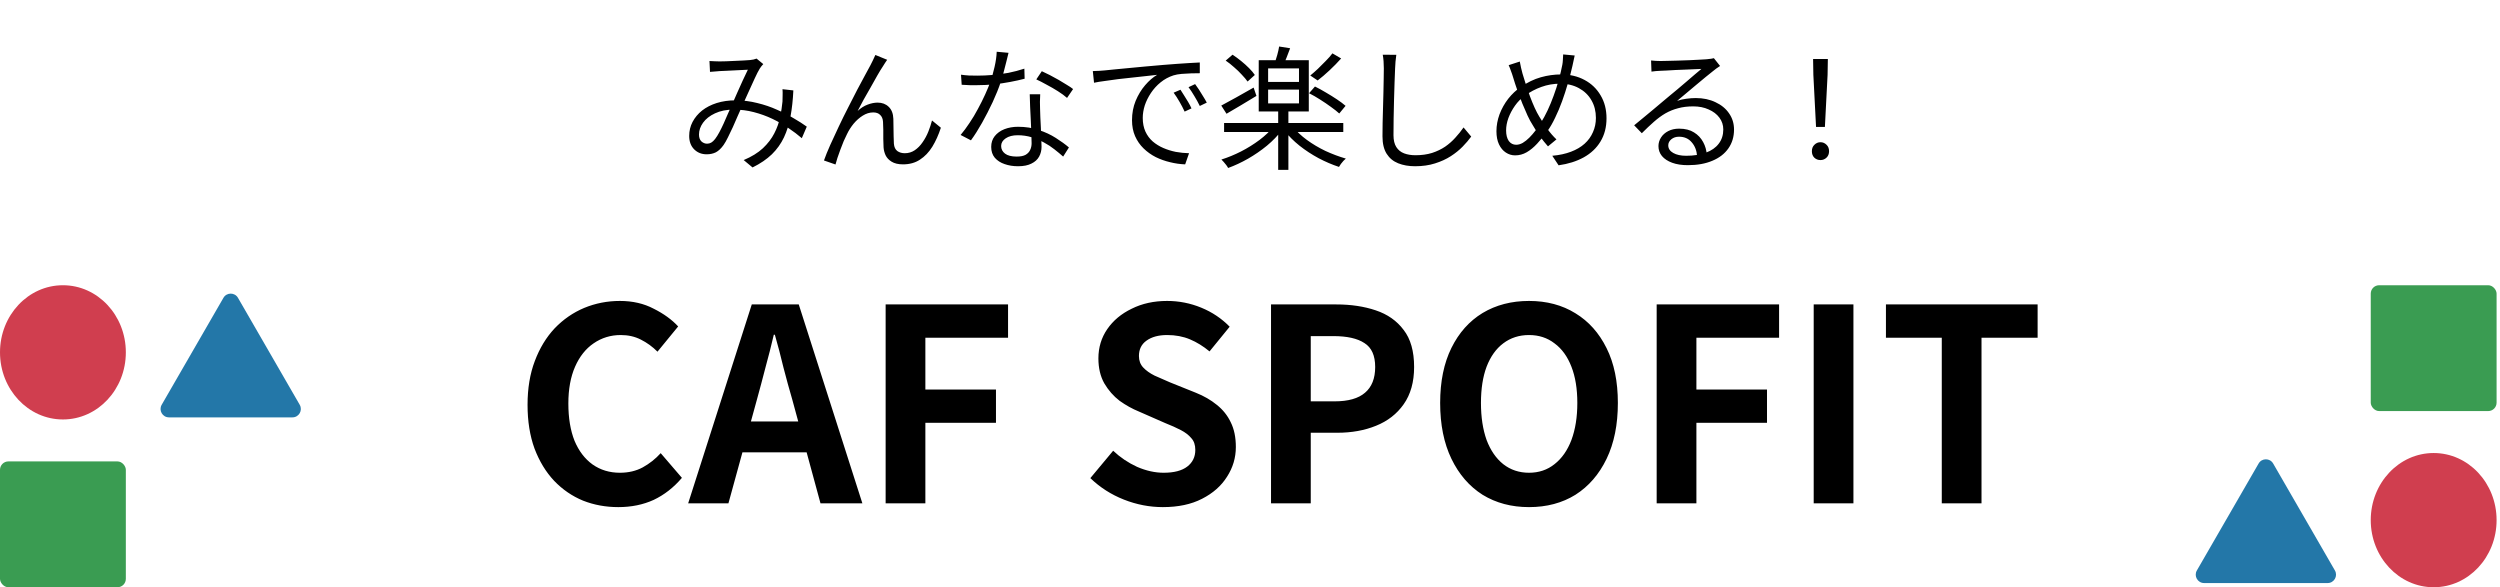 <svg width="298" height="70" viewBox="0 0 298 70" fill="none" xmlns="http://www.w3.org/2000/svg">
<path d="M84.568 7.272C84.771 7.283 84.979 7.293 85.192 7.304C85.416 7.315 85.608 7.32 85.768 7.32C85.981 7.32 86.253 7.315 86.584 7.304C86.925 7.293 87.277 7.277 87.64 7.256C88.003 7.235 88.344 7.219 88.664 7.208C88.984 7.187 89.224 7.171 89.384 7.16C89.544 7.139 89.688 7.117 89.816 7.096C89.955 7.064 90.077 7.027 90.184 6.984L90.984 7.64C90.909 7.725 90.835 7.811 90.76 7.896C90.696 7.981 90.632 8.072 90.568 8.168C90.397 8.445 90.195 8.84 89.96 9.352C89.725 9.853 89.475 10.403 89.208 11C88.952 11.587 88.696 12.152 88.44 12.696C88.28 13.059 88.104 13.453 87.912 13.88C87.731 14.296 87.544 14.723 87.352 15.16C87.16 15.587 86.968 15.987 86.776 16.36C86.595 16.733 86.419 17.043 86.248 17.288C85.96 17.693 85.656 17.981 85.336 18.152C85.016 18.312 84.648 18.392 84.232 18.392C83.635 18.392 83.139 18.195 82.744 17.8C82.349 17.405 82.152 16.872 82.152 16.2C82.152 15.603 82.285 15.048 82.552 14.536C82.829 14.013 83.208 13.56 83.688 13.176C84.179 12.792 84.76 12.493 85.432 12.28C86.115 12.067 86.861 11.96 87.672 11.96C88.568 11.96 89.432 12.067 90.264 12.28C91.107 12.483 91.891 12.749 92.616 13.08C93.352 13.4 94.019 13.741 94.616 14.104C95.224 14.456 95.741 14.787 96.168 15.096L95.576 16.472C95.107 16.067 94.579 15.667 93.992 15.272C93.405 14.867 92.765 14.499 92.072 14.168C91.379 13.837 90.643 13.571 89.864 13.368C89.096 13.165 88.301 13.064 87.48 13.064C86.605 13.064 85.853 13.213 85.224 13.512C84.605 13.8 84.131 14.173 83.8 14.632C83.48 15.08 83.32 15.549 83.32 16.04C83.32 16.392 83.416 16.664 83.608 16.856C83.811 17.037 84.035 17.128 84.28 17.128C84.461 17.128 84.627 17.085 84.776 17C84.925 16.915 85.08 16.771 85.24 16.568C85.411 16.344 85.581 16.072 85.752 15.752C85.923 15.432 86.093 15.085 86.264 14.712C86.435 14.339 86.6 13.96 86.76 13.576C86.92 13.192 87.08 12.835 87.24 12.504C87.453 12.035 87.667 11.549 87.88 11.048C88.104 10.547 88.323 10.061 88.536 9.592C88.76 9.123 88.963 8.696 89.144 8.312C88.984 8.323 88.755 8.333 88.456 8.344C88.168 8.355 87.853 8.371 87.512 8.392C87.171 8.403 86.845 8.419 86.536 8.44C86.237 8.451 85.997 8.461 85.816 8.472C85.645 8.483 85.453 8.499 85.24 8.52C85.027 8.531 84.824 8.547 84.632 8.568L84.568 7.272ZM94.568 10.776C94.515 11.907 94.403 12.936 94.232 13.864C94.061 14.792 93.8 15.629 93.448 16.376C93.096 17.123 92.616 17.795 92.008 18.392C91.4 18.979 90.632 19.501 89.704 19.96L88.648 19.08C89.587 18.685 90.349 18.216 90.936 17.672C91.523 17.117 91.976 16.525 92.296 15.896C92.627 15.256 92.856 14.611 92.984 13.96C93.123 13.309 93.219 12.691 93.272 12.104C93.283 11.859 93.288 11.608 93.288 11.352C93.299 11.096 93.293 10.856 93.272 10.632L94.568 10.776ZM105.752 7.128C105.688 7.213 105.608 7.331 105.512 7.48C105.427 7.619 105.336 7.763 105.24 7.912C105.059 8.179 104.84 8.536 104.584 8.984C104.339 9.421 104.072 9.896 103.784 10.408C103.496 10.909 103.213 11.405 102.936 11.896C102.669 12.387 102.435 12.829 102.232 13.224C102.616 12.872 103.011 12.621 103.416 12.472C103.832 12.312 104.232 12.232 104.616 12.232C105.149 12.232 105.587 12.397 105.928 12.728C106.28 13.059 106.467 13.539 106.488 14.168C106.499 14.488 106.504 14.829 106.504 15.192C106.515 15.544 106.52 15.891 106.52 16.232C106.52 16.563 106.531 16.861 106.552 17.128C106.584 17.533 106.723 17.827 106.968 18.008C107.213 18.179 107.507 18.264 107.848 18.264C108.285 18.264 108.68 18.147 109.032 17.912C109.395 17.667 109.709 17.347 109.976 16.952C110.253 16.557 110.483 16.131 110.664 15.672C110.845 15.213 110.989 14.776 111.096 14.36L112.152 15.224C111.875 16.077 111.533 16.835 111.128 17.496C110.723 18.147 110.232 18.659 109.656 19.032C109.091 19.405 108.419 19.592 107.64 19.592C107.075 19.592 106.621 19.485 106.28 19.272C105.949 19.069 105.709 18.813 105.56 18.504C105.421 18.195 105.341 17.88 105.32 17.56C105.309 17.251 105.299 16.915 105.288 16.552C105.288 16.189 105.288 15.832 105.288 15.48C105.288 15.128 105.277 14.808 105.256 14.52C105.235 14.168 105.123 13.896 104.92 13.704C104.728 13.501 104.451 13.4 104.088 13.4C103.661 13.4 103.245 13.528 102.84 13.784C102.445 14.029 102.083 14.349 101.752 14.744C101.432 15.139 101.171 15.549 100.968 15.976C100.851 16.211 100.717 16.493 100.568 16.824C100.429 17.155 100.296 17.496 100.168 17.848C100.04 18.2 99.923 18.531 99.816 18.84C99.72 19.149 99.645 19.405 99.592 19.608L98.216 19.128C98.408 18.584 98.659 17.965 98.968 17.272C99.277 16.579 99.613 15.853 99.976 15.096C100.339 14.328 100.712 13.571 101.096 12.824C101.48 12.067 101.843 11.357 102.184 10.696C102.536 10.024 102.851 9.437 103.128 8.936C103.405 8.424 103.613 8.04 103.752 7.784C103.848 7.592 103.944 7.4 104.04 7.208C104.147 7.005 104.248 6.787 104.344 6.552L105.752 7.128ZM114.552 8.904C114.851 8.947 115.165 8.979 115.496 9C115.827 9.011 116.163 9.016 116.504 9.016C117.091 9.016 117.693 8.989 118.312 8.936C118.941 8.883 119.576 8.797 120.216 8.68C120.856 8.552 121.485 8.387 122.104 8.184L122.136 9.384C121.613 9.523 121.037 9.651 120.408 9.768C119.789 9.885 119.144 9.981 118.472 10.056C117.811 10.12 117.155 10.152 116.504 10.152C116.216 10.152 115.907 10.152 115.576 10.152C115.256 10.141 114.941 10.125 114.632 10.104L114.552 8.904ZM120.216 6.296C120.152 6.552 120.072 6.877 119.976 7.272C119.88 7.667 119.773 8.083 119.656 8.52C119.549 8.947 119.432 9.352 119.304 9.736C119.048 10.504 118.723 11.315 118.328 12.168C117.933 13.011 117.512 13.832 117.064 14.632C116.616 15.432 116.173 16.131 115.736 16.728L114.504 16.088C114.856 15.672 115.208 15.197 115.56 14.664C115.923 14.131 116.259 13.571 116.568 12.984C116.888 12.397 117.176 11.821 117.432 11.256C117.688 10.691 117.901 10.173 118.072 9.704C118.243 9.192 118.403 8.616 118.552 7.976C118.701 7.325 118.787 6.723 118.808 6.168L120.216 6.296ZM123.992 11.24C123.981 11.571 123.971 11.869 123.96 12.136C123.96 12.392 123.965 12.669 123.976 12.968C123.987 13.224 123.997 13.555 124.008 13.96C124.029 14.355 124.051 14.776 124.072 15.224C124.093 15.661 124.109 16.083 124.12 16.488C124.141 16.893 124.152 17.229 124.152 17.496C124.152 17.923 124.056 18.312 123.864 18.664C123.672 19.016 123.368 19.293 122.952 19.496C122.547 19.709 122.013 19.816 121.352 19.816C120.765 19.816 120.232 19.731 119.752 19.56C119.272 19.4 118.883 19.149 118.584 18.808C118.296 18.467 118.152 18.035 118.152 17.512C118.152 17.011 118.291 16.584 118.568 16.232C118.856 15.869 119.24 15.592 119.72 15.4C120.211 15.208 120.755 15.112 121.352 15.112C122.248 15.112 123.069 15.24 123.816 15.496C124.573 15.741 125.251 16.056 125.848 16.44C126.456 16.824 126.979 17.203 127.416 17.576L126.728 18.664C126.419 18.387 126.072 18.099 125.688 17.8C125.315 17.501 124.899 17.229 124.44 16.984C123.981 16.728 123.491 16.52 122.968 16.36C122.445 16.2 121.891 16.12 121.304 16.12C120.717 16.12 120.243 16.243 119.88 16.488C119.517 16.733 119.336 17.037 119.336 17.4C119.336 17.773 119.491 18.077 119.8 18.312C120.109 18.547 120.573 18.664 121.192 18.664C121.64 18.664 121.992 18.595 122.248 18.456C122.504 18.307 122.685 18.115 122.792 17.88C122.909 17.635 122.968 17.368 122.968 17.08C122.968 16.781 122.957 16.392 122.936 15.912C122.925 15.432 122.904 14.92 122.872 14.376C122.851 13.821 122.824 13.272 122.792 12.728C122.771 12.173 122.755 11.677 122.744 11.24H123.992ZM127.192 11.672C126.904 11.416 126.541 11.149 126.104 10.872C125.667 10.595 125.213 10.333 124.744 10.088C124.285 9.832 123.88 9.624 123.528 9.464L124.184 8.488C124.472 8.616 124.792 8.771 125.144 8.952C125.496 9.133 125.848 9.325 126.2 9.528C126.552 9.731 126.877 9.928 127.176 10.12C127.485 10.301 127.731 10.467 127.912 10.616L127.192 11.672ZM130.264 8.472C130.563 8.461 130.835 8.451 131.08 8.44C131.336 8.419 131.539 8.403 131.688 8.392C131.944 8.36 132.312 8.323 132.792 8.28C133.283 8.227 133.843 8.173 134.472 8.12C135.101 8.056 135.779 7.992 136.504 7.928C137.229 7.864 137.96 7.8 138.696 7.736C139.283 7.683 139.837 7.64 140.36 7.608C140.883 7.565 141.368 7.533 141.816 7.512C142.264 7.48 142.664 7.459 143.016 7.448V8.728C142.717 8.728 142.376 8.733 141.992 8.744C141.608 8.755 141.229 8.776 140.856 8.808C140.483 8.84 140.157 8.899 139.88 8.984C139.315 9.165 138.803 9.443 138.344 9.816C137.896 10.179 137.512 10.6 137.192 11.08C136.872 11.56 136.627 12.056 136.456 12.568C136.296 13.08 136.216 13.576 136.216 14.056C136.216 14.675 136.323 15.219 136.536 15.688C136.749 16.147 137.037 16.536 137.4 16.856C137.773 17.176 138.195 17.437 138.664 17.64C139.133 17.843 139.629 17.997 140.152 18.104C140.685 18.2 141.213 18.253 141.736 18.264L141.272 19.592C140.675 19.571 140.077 19.485 139.48 19.336C138.883 19.197 138.312 18.995 137.768 18.728C137.224 18.451 136.739 18.104 136.312 17.688C135.885 17.272 135.549 16.787 135.304 16.232C135.059 15.677 134.936 15.043 134.936 14.328C134.936 13.496 135.08 12.728 135.368 12.024C135.667 11.309 136.045 10.685 136.504 10.152C136.963 9.619 137.437 9.208 137.928 8.92C137.587 8.963 137.16 9.011 136.648 9.064C136.147 9.117 135.608 9.176 135.032 9.24C134.456 9.293 133.875 9.357 133.288 9.432C132.712 9.507 132.173 9.581 131.672 9.656C131.171 9.72 130.749 9.789 130.408 9.864L130.264 8.472ZM140.712 10.696C140.829 10.867 140.968 11.085 141.128 11.352C141.299 11.608 141.464 11.875 141.624 12.152C141.784 12.419 141.917 12.675 142.024 12.92L141.208 13.304C141.027 12.909 140.824 12.52 140.6 12.136C140.376 11.741 140.141 11.379 139.896 11.048L140.712 10.696ZM142.456 10.024C142.584 10.195 142.733 10.408 142.904 10.664C143.075 10.92 143.24 11.187 143.4 11.464C143.571 11.731 143.72 11.987 143.848 12.232L143.016 12.632C142.824 12.237 142.611 11.848 142.376 11.464C142.152 11.08 141.917 10.723 141.672 10.392L142.456 10.024ZM145.912 14.664H160.12V15.736H145.912V14.664ZM152.36 13.096H153.576V20.248H152.36V13.096ZM151.8 15.08L152.792 15.528C152.312 16.168 151.72 16.781 151.016 17.368C150.312 17.944 149.56 18.461 148.76 18.92C147.971 19.368 147.181 19.736 146.392 20.024C146.339 19.917 146.264 19.8 146.168 19.672C146.072 19.555 145.971 19.432 145.864 19.304C145.768 19.187 145.677 19.091 145.592 19.016C146.371 18.771 147.149 18.451 147.928 18.056C148.717 17.651 149.453 17.192 150.136 16.68C150.819 16.168 151.373 15.635 151.8 15.08ZM154.12 15.112C154.557 15.667 155.112 16.189 155.784 16.68C156.456 17.171 157.192 17.608 157.992 17.992C158.803 18.365 159.613 18.669 160.424 18.904C160.339 18.968 160.243 19.059 160.136 19.176C160.029 19.304 159.928 19.427 159.832 19.544C159.747 19.672 159.672 19.789 159.608 19.896C158.797 19.629 157.987 19.283 157.176 18.856C156.365 18.419 155.608 17.923 154.904 17.368C154.2 16.803 153.603 16.205 153.112 15.576L154.12 15.112ZM151.16 10.68V12.328H154.84V10.68H151.16ZM151.16 8.152V9.768H154.84V8.152H151.16ZM150.04 7.176H156.008V13.288H150.04V7.176ZM152.472 5.544L153.784 5.752C153.656 6.115 153.517 6.477 153.368 6.84C153.229 7.192 153.096 7.501 152.968 7.768L151.944 7.544C152.04 7.267 152.141 6.936 152.248 6.552C152.355 6.168 152.429 5.832 152.472 5.544ZM146.104 7.224L146.92 6.52C147.261 6.744 147.603 6.995 147.944 7.272C148.285 7.549 148.6 7.832 148.888 8.12C149.176 8.408 149.405 8.68 149.576 8.936L148.712 9.72C148.541 9.475 148.312 9.203 148.024 8.904C147.747 8.595 147.437 8.296 147.096 8.008C146.765 7.709 146.435 7.448 146.104 7.224ZM156.04 11.112L156.744 10.312C157.16 10.515 157.597 10.755 158.056 11.032C158.515 11.299 158.952 11.571 159.368 11.848C159.784 12.125 160.125 12.381 160.392 12.616L159.64 13.528C159.384 13.293 159.053 13.032 158.648 12.744C158.243 12.445 157.811 12.152 157.352 11.864C156.904 11.576 156.467 11.325 156.04 11.112ZM158.824 6.36L159.864 6.968C159.448 7.437 158.989 7.907 158.488 8.376C157.987 8.845 157.512 9.251 157.064 9.592L156.184 9C156.472 8.765 156.776 8.499 157.096 8.2C157.416 7.891 157.731 7.576 158.04 7.256C158.36 6.936 158.621 6.637 158.824 6.36ZM145.576 12.584C146.067 12.328 146.653 12.008 147.336 11.624C148.029 11.24 148.728 10.845 149.432 10.44L149.768 11.432C149.16 11.795 148.541 12.168 147.912 12.552C147.293 12.925 146.723 13.261 146.2 13.56L145.576 12.584ZM166.44 6.536C166.397 6.803 166.365 7.075 166.344 7.352C166.323 7.619 166.307 7.885 166.296 8.152C166.275 8.6 166.253 9.155 166.232 9.816C166.211 10.477 166.189 11.181 166.168 11.928C166.147 12.664 166.131 13.4 166.12 14.136C166.109 14.872 166.104 15.533 166.104 16.12C166.104 16.707 166.216 17.176 166.44 17.528C166.664 17.88 166.973 18.131 167.368 18.28C167.763 18.429 168.216 18.504 168.728 18.504C169.453 18.504 170.109 18.413 170.696 18.232C171.283 18.04 171.805 17.789 172.264 17.48C172.723 17.16 173.128 16.803 173.48 16.408C173.843 16.013 174.168 15.608 174.456 15.192L175.368 16.28C175.091 16.664 174.749 17.064 174.344 17.48C173.949 17.885 173.48 18.264 172.936 18.616C172.392 18.968 171.763 19.256 171.048 19.48C170.344 19.704 169.555 19.816 168.68 19.816C167.923 19.816 167.251 19.699 166.664 19.464C166.077 19.229 165.619 18.851 165.288 18.328C164.957 17.805 164.792 17.112 164.792 16.248C164.792 15.768 164.797 15.24 164.808 14.664C164.819 14.077 164.835 13.475 164.856 12.856C164.877 12.237 164.893 11.635 164.904 11.048C164.915 10.451 164.925 9.901 164.936 9.4C164.947 8.899 164.952 8.483 164.952 8.152C164.952 7.853 164.941 7.565 164.92 7.288C164.899 7.011 164.867 6.755 164.824 6.52L166.44 6.536ZM187.704 6.616C187.672 6.744 187.64 6.888 187.608 7.048C187.576 7.197 187.544 7.347 187.512 7.496C187.491 7.645 187.464 7.768 187.432 7.864C187.283 8.536 187.101 9.229 186.888 9.944C186.685 10.659 186.456 11.368 186.2 12.072C185.944 12.776 185.667 13.432 185.368 14.04C185.08 14.648 184.776 15.176 184.456 15.624C184.051 16.179 183.64 16.68 183.224 17.128C182.819 17.565 182.403 17.907 181.976 18.152C181.549 18.397 181.091 18.52 180.6 18.52C180.205 18.52 179.837 18.408 179.496 18.184C179.155 17.96 178.883 17.635 178.68 17.208C178.477 16.781 178.376 16.259 178.376 15.64C178.376 14.968 178.499 14.296 178.744 13.624C179 12.952 179.347 12.333 179.784 11.768C180.232 11.203 180.733 10.733 181.288 10.36C182.077 9.816 182.872 9.432 183.672 9.208C184.472 8.984 185.277 8.872 186.088 8.872C187.133 8.872 188.061 9.091 188.872 9.528C189.693 9.965 190.333 10.579 190.792 11.368C191.261 12.147 191.496 13.059 191.496 14.104C191.496 15.16 191.256 16.083 190.776 16.872C190.307 17.651 189.64 18.28 188.776 18.76C187.923 19.229 186.925 19.544 185.784 19.704L185.032 18.568C185.875 18.493 186.616 18.333 187.256 18.088C187.907 17.843 188.451 17.523 188.888 17.128C189.325 16.733 189.656 16.275 189.88 15.752C190.115 15.229 190.232 14.664 190.232 14.056C190.232 13.267 190.056 12.568 189.704 11.96C189.352 11.341 188.851 10.856 188.2 10.504C187.56 10.152 186.813 9.976 185.96 9.976C185.181 9.976 184.44 10.104 183.736 10.36C183.043 10.605 182.381 10.957 181.752 11.416C181.304 11.736 180.915 12.131 180.584 12.6C180.253 13.069 179.992 13.56 179.8 14.072C179.619 14.573 179.528 15.064 179.528 15.544C179.528 16.077 179.635 16.499 179.848 16.808C180.072 17.107 180.365 17.256 180.728 17.256C180.984 17.256 181.245 17.181 181.512 17.032C181.779 16.872 182.04 16.664 182.296 16.408C182.552 16.152 182.797 15.869 183.032 15.56C183.277 15.24 183.496 14.92 183.688 14.6C183.955 14.184 184.216 13.704 184.472 13.16C184.728 12.616 184.968 12.035 185.192 11.416C185.427 10.787 185.629 10.157 185.8 9.528C185.981 8.888 186.125 8.28 186.232 7.704C186.264 7.544 186.285 7.347 186.296 7.112C186.317 6.877 186.328 6.669 186.328 6.488L187.704 6.616ZM181.16 7.336C181.203 7.56 181.251 7.8 181.304 8.056C181.368 8.301 181.427 8.536 181.48 8.76C181.587 9.144 181.72 9.576 181.88 10.056C182.04 10.536 182.205 11.016 182.376 11.496C182.557 11.976 182.744 12.429 182.936 12.856C183.128 13.272 183.309 13.619 183.48 13.896C183.757 14.365 184.072 14.845 184.424 15.336C184.776 15.827 185.144 16.253 185.528 16.616L184.52 17.448C184.2 17.085 183.891 16.701 183.592 16.296C183.293 15.891 182.995 15.427 182.696 14.904C182.493 14.595 182.291 14.221 182.088 13.784C181.885 13.336 181.677 12.856 181.464 12.344C181.261 11.832 181.064 11.309 180.872 10.776C180.68 10.232 180.509 9.709 180.36 9.208C180.285 8.952 180.2 8.701 180.104 8.456C180.019 8.2 179.928 7.971 179.832 7.768L181.16 7.336ZM196.808 7.208C196.989 7.229 197.181 7.245 197.384 7.256C197.597 7.267 197.784 7.272 197.944 7.272C198.104 7.272 198.365 7.267 198.728 7.256C199.101 7.245 199.517 7.235 199.976 7.224C200.445 7.203 200.909 7.187 201.368 7.176C201.837 7.155 202.253 7.133 202.616 7.112C202.989 7.091 203.261 7.075 203.432 7.064C203.667 7.043 203.848 7.021 203.976 7C204.104 6.979 204.211 6.957 204.296 6.936L205.032 7.864C204.893 7.96 204.744 8.061 204.584 8.168C204.435 8.275 204.285 8.392 204.136 8.52C203.933 8.669 203.661 8.888 203.32 9.176C202.979 9.453 202.6 9.768 202.184 10.12C201.779 10.461 201.379 10.797 200.984 11.128C200.589 11.459 200.232 11.757 199.912 12.024C200.285 11.896 200.659 11.811 201.032 11.768C201.416 11.715 201.784 11.688 202.136 11.688C203.021 11.688 203.805 11.853 204.488 12.184C205.181 12.504 205.72 12.947 206.104 13.512C206.499 14.077 206.696 14.723 206.696 15.448C206.696 16.301 206.472 17.048 206.024 17.688C205.576 18.328 204.941 18.819 204.12 19.16C203.299 19.512 202.323 19.688 201.192 19.688C200.467 19.688 199.843 19.592 199.32 19.4C198.797 19.208 198.392 18.941 198.104 18.6C197.827 18.259 197.688 17.864 197.688 17.416C197.688 17.053 197.789 16.712 197.992 16.392C198.195 16.072 198.483 15.816 198.856 15.624C199.229 15.432 199.661 15.336 200.152 15.336C200.867 15.336 201.459 15.485 201.928 15.784C202.397 16.072 202.76 16.456 203.016 16.936C203.272 17.405 203.416 17.912 203.448 18.456L202.296 18.648C202.253 17.965 202.04 17.405 201.656 16.968C201.283 16.52 200.776 16.296 200.136 16.296C199.773 16.296 199.469 16.397 199.224 16.6C198.979 16.803 198.856 17.043 198.856 17.32C198.856 17.704 199.053 18.008 199.448 18.232C199.843 18.456 200.355 18.568 200.984 18.568C201.891 18.568 202.675 18.445 203.336 18.2C204.008 17.955 204.52 17.597 204.872 17.128C205.235 16.659 205.416 16.093 205.416 15.432C205.416 14.909 205.261 14.44 204.952 14.024C204.643 13.608 204.216 13.283 203.672 13.048C203.139 12.803 202.525 12.68 201.832 12.68C201.16 12.68 200.557 12.755 200.024 12.904C199.491 13.043 198.989 13.245 198.52 13.512C198.061 13.779 197.603 14.115 197.144 14.52C196.696 14.915 196.216 15.368 195.704 15.88L194.792 14.936C195.123 14.669 195.485 14.371 195.88 14.04C196.285 13.699 196.691 13.363 197.096 13.032C197.501 12.691 197.875 12.376 198.216 12.088C198.568 11.789 198.861 11.544 199.096 11.352C199.32 11.171 199.597 10.941 199.928 10.664C200.269 10.376 200.621 10.077 200.984 9.768C201.347 9.459 201.688 9.165 202.008 8.888C202.339 8.611 202.605 8.387 202.808 8.216C202.637 8.216 202.387 8.227 202.056 8.248C201.725 8.259 201.357 8.275 200.952 8.296C200.547 8.307 200.141 8.323 199.736 8.344C199.341 8.365 198.979 8.387 198.648 8.408C198.328 8.419 198.083 8.429 197.912 8.44C197.741 8.451 197.565 8.461 197.384 8.472C197.203 8.483 197.027 8.504 196.856 8.536L196.808 7.208ZM216.472 15.128L216.152 8.92L216.12 7.032H217.88L217.848 8.92L217.528 15.128H216.472ZM217 19.08C216.712 19.08 216.467 18.984 216.264 18.792C216.072 18.6 215.976 18.344 215.976 18.024C215.976 17.704 216.077 17.448 216.28 17.256C216.483 17.053 216.723 16.952 217 16.952C217.277 16.952 217.517 17.053 217.72 17.256C217.923 17.448 218.024 17.704 218.024 18.024C218.024 18.344 217.923 18.6 217.72 18.792C217.517 18.984 217.277 19.08 217 19.08Z" fill="black"/>
<path d="M73.7 60.448C72.207 60.448 70.81 60.192 69.508 59.68C68.207 59.147 67.055 58.357 66.052 57.312C65.071 56.267 64.292 54.987 63.716 53.472C63.162 51.957 62.884 50.219 62.884 48.256C62.884 46.293 63.172 44.555 63.748 43.04C64.324 41.504 65.114 40.203 66.116 39.136C67.14 38.069 68.314 37.259 69.636 36.704C70.98 36.149 72.399 35.872 73.892 35.872C75.407 35.872 76.751 36.181 77.924 36.8C79.119 37.397 80.09 38.101 80.836 38.912L78.372 41.92C77.775 41.323 77.114 40.843 76.388 40.48C75.684 40.117 74.884 39.936 73.988 39.936C72.794 39.936 71.716 40.267 70.756 40.928C69.818 41.568 69.082 42.496 68.548 43.712C68.015 44.928 67.748 46.389 67.748 48.096C67.748 49.824 67.994 51.307 68.484 52.544C68.996 53.76 69.711 54.699 70.628 55.36C71.567 56.021 72.655 56.352 73.892 56.352C74.916 56.352 75.823 56.139 76.612 55.712C77.423 55.264 78.138 54.699 78.756 54.016L81.284 56.96C80.303 58.112 79.183 58.987 77.924 59.584C76.666 60.16 75.258 60.448 73.7 60.448ZM82.028 60L89.612 36.288H95.212L102.796 60H97.804L94.444 47.648C94.082 46.411 93.73 45.131 93.388 43.808C93.068 42.464 92.727 41.163 92.364 39.904H92.236C91.938 41.184 91.607 42.485 91.244 43.808C90.903 45.131 90.562 46.411 90.22 47.648L86.828 60H82.028ZM86.732 53.92V50.24H97.996V53.92H86.732ZM105.568 60V36.288H120.16V40.256H110.304V46.432H118.72V50.4H110.304V60H105.568ZM138.609 60.448C137.03 60.448 135.484 60.149 133.969 59.552C132.454 58.955 131.121 58.101 129.969 56.992L132.689 53.728C133.521 54.517 134.47 55.157 135.537 55.648C136.625 56.117 137.681 56.352 138.705 56.352C139.942 56.352 140.881 56.107 141.521 55.616C142.161 55.125 142.481 54.464 142.481 53.632C142.481 53.035 142.321 52.565 142.001 52.224C141.702 51.861 141.286 51.541 140.753 51.264C140.22 50.987 139.601 50.709 138.897 50.432L135.761 49.056C134.972 48.736 134.204 48.309 133.457 47.776C132.732 47.221 132.124 46.528 131.633 45.696C131.164 44.864 130.929 43.872 130.929 42.72C130.929 41.419 131.281 40.256 131.985 39.232C132.689 38.208 133.66 37.397 134.897 36.8C136.134 36.181 137.542 35.872 139.121 35.872C140.529 35.872 141.884 36.139 143.185 36.672C144.486 37.205 145.617 37.963 146.577 38.944L144.177 41.888C143.43 41.269 142.652 40.789 141.841 40.448C141.03 40.107 140.124 39.936 139.121 39.936C138.097 39.936 137.276 40.16 136.657 40.608C136.06 41.035 135.761 41.643 135.761 42.432C135.761 42.987 135.932 43.445 136.273 43.808C136.614 44.171 137.062 44.491 137.617 44.768C138.172 45.024 138.78 45.291 139.441 45.568L142.545 46.816C143.505 47.2 144.337 47.68 145.041 48.256C145.766 48.832 146.321 49.525 146.705 50.336C147.11 51.147 147.313 52.128 147.313 53.28C147.313 54.56 146.961 55.744 146.257 56.832C145.574 57.92 144.582 58.795 143.281 59.456C142.001 60.117 140.444 60.448 138.609 60.448ZM151.506 60V36.288H159.282C161.031 36.288 162.599 36.523 163.986 36.992C165.394 37.461 166.503 38.24 167.314 39.328C168.146 40.395 168.562 41.867 168.562 43.744C168.562 45.536 168.146 47.019 167.314 48.192C166.503 49.344 165.404 50.197 164.018 50.752C162.652 51.307 161.116 51.584 159.41 51.584H156.242V60H151.506ZM156.242 47.84H159.09C160.711 47.84 161.916 47.499 162.706 46.816C163.516 46.133 163.922 45.109 163.922 43.744C163.922 42.379 163.495 41.429 162.642 40.896C161.81 40.341 160.572 40.064 158.93 40.064H156.242V47.84ZM182.258 60.448C180.167 60.448 178.322 59.957 176.722 58.976C175.143 57.973 173.906 56.544 173.01 54.688C172.114 52.832 171.666 50.613 171.666 48.032C171.666 45.472 172.114 43.285 173.01 41.472C173.906 39.659 175.143 38.272 176.722 37.312C178.322 36.352 180.167 35.872 182.258 35.872C184.37 35.872 186.215 36.363 187.794 37.344C189.372 38.304 190.61 39.691 191.506 41.504C192.402 43.296 192.85 45.472 192.85 48.032C192.85 50.613 192.402 52.832 191.506 54.688C190.61 56.544 189.372 57.973 187.794 58.976C186.215 59.957 184.37 60.448 182.258 60.448ZM182.258 56.352C183.431 56.352 184.444 56.011 185.298 55.328C186.172 54.645 186.844 53.685 187.314 52.448C187.783 51.189 188.017 49.717 188.017 48.032C188.017 46.347 187.783 44.907 187.314 43.712C186.844 42.496 186.172 41.568 185.298 40.928C184.444 40.267 183.431 39.936 182.258 39.936C181.084 39.936 180.06 40.267 179.186 40.928C178.332 41.568 177.671 42.496 177.202 43.712C176.754 44.907 176.53 46.347 176.53 48.032C176.53 49.717 176.754 51.189 177.202 52.448C177.671 53.685 178.332 54.645 179.186 55.328C180.06 56.011 181.084 56.352 182.258 56.352ZM197.475 60V36.288H212.067V40.256H202.211V46.432H210.627V50.4H202.211V60H197.475ZM216.193 60V36.288H220.929V60H216.193ZM231.46 60V40.256H224.804V36.288H242.884V40.256H236.196V60H231.46Z" fill="black"/>
<ellipse cx="7.5" cy="42" rx="7.5" ry="8" fill="#D03E4F"/>
<path d="M26.634 35.5C27.019 34.833 27.981 34.833 28.366 35.5L35.727 48.25C36.112 48.917 35.631 49.75 34.861 49.75H20.139C19.369 49.75 18.888 48.917 19.273 48.25L26.634 35.5Z" fill="#2377A8"/>
<rect y="55" width="15" height="15" rx="1" fill="#3A9C52"/>
<ellipse cx="290.093" cy="62" rx="7.5" ry="8" transform="rotate(-180 290.093 62)" fill="#D03E4F"/>
<path d="M269.227 55.25C269.612 54.583 270.574 54.583 270.959 55.25L278.321 68C278.705 68.667 278.224 69.5 277.454 69.5H262.732C261.962 69.5 261.481 68.667 261.866 68L269.227 55.25Z" fill="#2377A8"/>
<rect x="297.593" y="49" width="15" height="15" rx="1" transform="rotate(-180 297.593 49)" fill="#3A9C52"/>
</svg>
